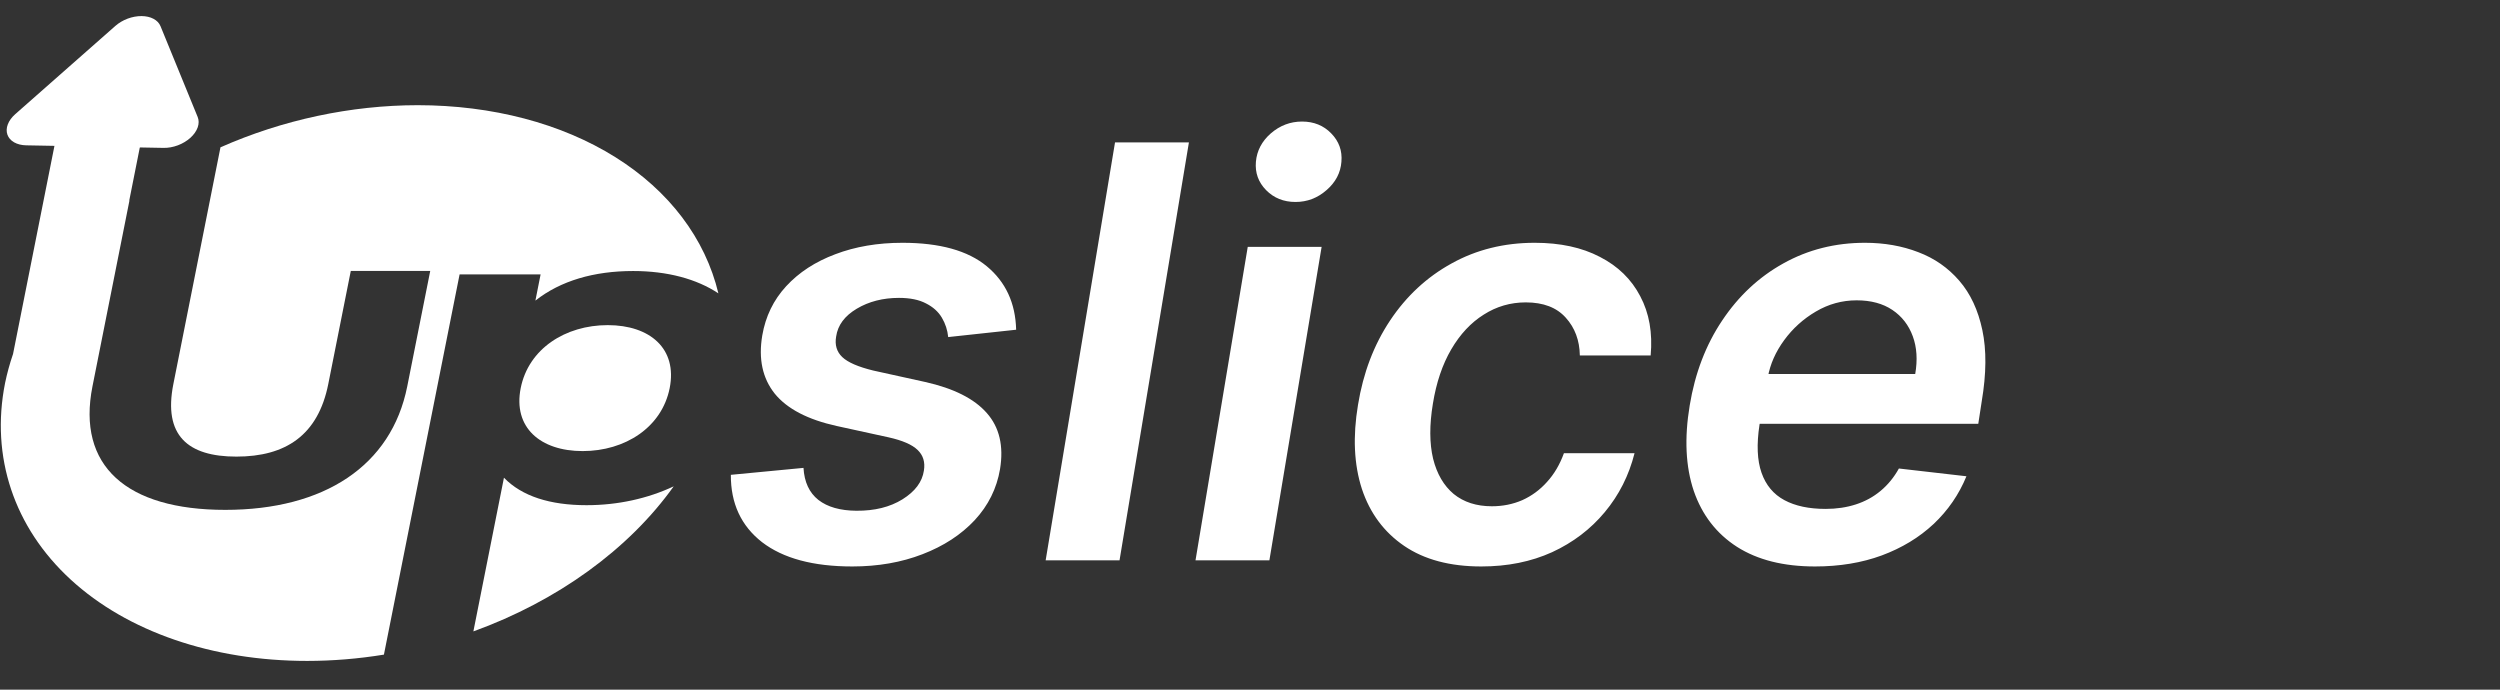 <svg width="174" height="48" viewBox="0 0 174 48" fill="none" xmlns="http://www.w3.org/2000/svg">
<rect x="0" y="0" width="174" height="48" fill="#333333" stroke="none"/>
<path d="M70.724 22.949L65.994 23.46C65.947 22.977 65.8 22.527 65.554 22.111C65.308 21.694 64.938 21.363 64.446 21.116C63.963 20.861 63.338 20.733 62.571 20.733C61.454 20.733 60.474 20.984 59.631 21.486C58.788 21.988 58.31 22.632 58.196 23.418C58.092 24.005 58.234 24.483 58.622 24.852C59.01 25.222 59.73 25.534 60.781 25.79L64.389 26.585C66.378 27.03 67.808 27.75 68.679 28.744C69.56 29.739 69.867 31.041 69.602 32.651C69.375 33.995 68.788 35.179 67.841 36.202C66.894 37.215 65.682 38.006 64.204 38.574C62.737 39.142 61.108 39.426 59.318 39.426C56.6 39.426 54.508 38.863 53.04 37.736C51.581 36.599 50.857 35.037 50.867 33.048L55.923 32.565C55.98 33.55 56.326 34.294 56.96 34.795C57.595 35.288 58.475 35.539 59.602 35.548C60.871 35.558 61.941 35.293 62.812 34.753C63.693 34.204 64.19 33.536 64.304 32.75C64.399 32.163 64.252 31.685 63.864 31.315C63.485 30.946 62.808 30.652 61.832 30.435L58.253 29.653C56.226 29.208 54.782 28.456 53.92 27.395C53.068 26.325 52.779 24.975 53.054 23.347C53.281 22.021 53.835 20.88 54.716 19.923C55.606 18.957 56.747 18.214 58.139 17.693C59.531 17.163 61.089 16.898 62.812 16.898C65.407 16.898 67.363 17.442 68.679 18.531C69.995 19.62 70.677 21.093 70.724 22.949ZM82.749 9.909L77.919 39H72.777L77.606 9.909H82.749ZM83.207 39L86.843 17.182H91.985L88.349 39H83.207ZM90.167 14.057C89.343 14.057 88.661 13.782 88.121 13.233C87.582 12.684 87.345 12.026 87.411 11.258C87.478 10.492 87.823 9.833 88.448 9.284C89.083 8.735 89.807 8.46 90.621 8.46C91.445 8.46 92.122 8.735 92.653 9.284C93.192 9.833 93.429 10.492 93.363 11.258C93.306 12.026 92.96 12.684 92.326 13.233C91.701 13.782 90.981 14.057 90.167 14.057ZM103.097 39.426C100.919 39.426 99.129 38.948 97.727 37.992C96.326 37.035 95.346 35.714 94.787 34.028C94.238 32.333 94.148 30.383 94.517 28.176C94.877 25.96 95.62 24.005 96.747 22.31C97.883 20.605 99.313 19.279 101.037 18.332C102.76 17.376 104.688 16.898 106.818 16.898C108.589 16.898 110.099 17.224 111.349 17.878C112.609 18.522 113.546 19.436 114.162 20.619C114.787 21.794 115.028 23.167 114.886 24.739H109.957C109.938 23.688 109.612 22.812 108.977 22.111C108.343 21.401 107.415 21.046 106.193 21.046C105.133 21.046 104.157 21.329 103.267 21.898C102.377 22.456 101.624 23.261 101.009 24.312C100.393 25.364 99.967 26.623 99.73 28.091C99.484 29.578 99.489 30.856 99.744 31.926C100.009 32.987 100.488 33.806 101.179 34.383C101.88 34.952 102.765 35.236 103.835 35.236C104.593 35.236 105.298 35.094 105.952 34.81C106.605 34.516 107.178 34.095 107.67 33.545C108.172 32.996 108.565 32.329 108.849 31.543H113.764C113.376 33.086 112.685 34.455 111.69 35.648C110.705 36.831 109.484 37.76 108.026 38.432C106.567 39.095 104.924 39.426 103.097 39.426ZM126.325 39.426C124.137 39.426 122.328 38.972 120.898 38.062C119.469 37.144 118.465 35.847 117.887 34.17C117.319 32.485 117.224 30.501 117.603 28.219C117.972 25.974 118.725 24.005 119.862 22.31C120.998 20.605 122.418 19.279 124.123 18.332C125.837 17.376 127.731 16.898 129.805 16.898C131.149 16.898 132.385 17.116 133.512 17.551C134.639 17.977 135.591 18.64 136.367 19.54C137.144 20.439 137.679 21.585 137.972 22.977C138.266 24.36 138.252 26.008 137.93 27.921L137.688 29.497H119.79L120.344 26.031H133.299C133.469 25.046 133.413 24.171 133.129 23.403C132.844 22.627 132.371 22.016 131.708 21.571C131.045 21.126 130.217 20.903 129.222 20.903C128.209 20.903 127.262 21.164 126.381 21.685C125.51 22.196 124.776 22.859 124.18 23.673C123.583 24.488 123.204 25.345 123.043 26.244L122.461 29.568C122.253 30.932 122.3 32.044 122.603 32.906C122.906 33.768 123.436 34.403 124.194 34.81C124.951 35.217 125.908 35.42 127.063 35.42C127.821 35.42 128.522 35.316 129.165 35.108C129.809 34.9 130.382 34.587 130.884 34.17C131.396 33.744 131.822 33.224 132.163 32.608L136.864 33.148C136.344 34.417 135.581 35.525 134.577 36.472C133.574 37.409 132.371 38.138 130.969 38.659C129.577 39.17 128.029 39.426 126.325 39.426Z" fill="white"/>
<path d="M35.075 33.249L32.947 43.946C38.799 41.826 43.759 38.235 46.89 33.849C45.09 34.697 43.006 35.161 40.825 35.161C38.29 35.161 36.331 34.543 35.075 33.249Z" fill="white"/>
<path d="M42.298 22.629C39.346 22.629 36.786 24.276 36.241 27.012C35.697 29.748 37.601 31.395 40.553 31.395C43.504 31.395 46.066 29.748 46.61 27.012C47.154 24.276 45.249 22.629 42.298 22.629Z" fill="white"/>
<path d="M4.367 7.25L0.908 24.636C0.678 25.308 0.492 25.984 0.353 26.661C-0.668 31.79 0.974 36.709 4.918 40.336C8.861 43.962 14.783 46 21.38 46C23.147 45.999 24.937 45.853 26.721 45.562L31.988 19.098H37.626L37.264 20.922C39.014 19.54 41.344 18.863 44.068 18.863C46.448 18.863 48.493 19.416 50 20.418C49.085 16.6 46.576 13.284 42.824 10.936C39.072 8.588 34.266 7.324 29.077 7.321C24.427 7.324 19.67 8.339 15.345 10.253L12.066 26.729C11.355 30.302 13.065 31.78 16.452 31.78C19.873 31.78 22.137 30.302 22.848 26.729L24.415 18.857H29.944L28.345 26.89C27.243 32.424 22.556 35.487 15.68 35.487C8.803 35.487 5.335 32.424 6.436 26.89L9.011 13.951C9.005 13.955 9 13.959 8.995 13.963L10.33 7.25L4.367 7.25Z" fill="white"/>
<path d="M9.848 1.119C9.532 1.118 9.199 1.18 8.88 1.299C8.562 1.419 8.269 1.593 8.03 1.803L1.06 7.946C0.818 8.16 0.639 8.404 0.544 8.655C0.448 8.905 0.439 9.153 0.516 9.372C0.593 9.592 0.755 9.777 0.984 9.907C1.213 10.037 1.503 10.109 1.823 10.115L11.38 10.293C11.706 10.3 12.051 10.237 12.38 10.114C12.71 9.99 13.011 9.808 13.254 9.589C13.496 9.369 13.671 9.119 13.76 8.865C13.849 8.61 13.848 8.361 13.758 8.142L11.171 1.82C11.084 1.608 10.916 1.432 10.684 1.309C10.453 1.186 10.165 1.121 9.848 1.119Z" fill="white"/>
</svg>
